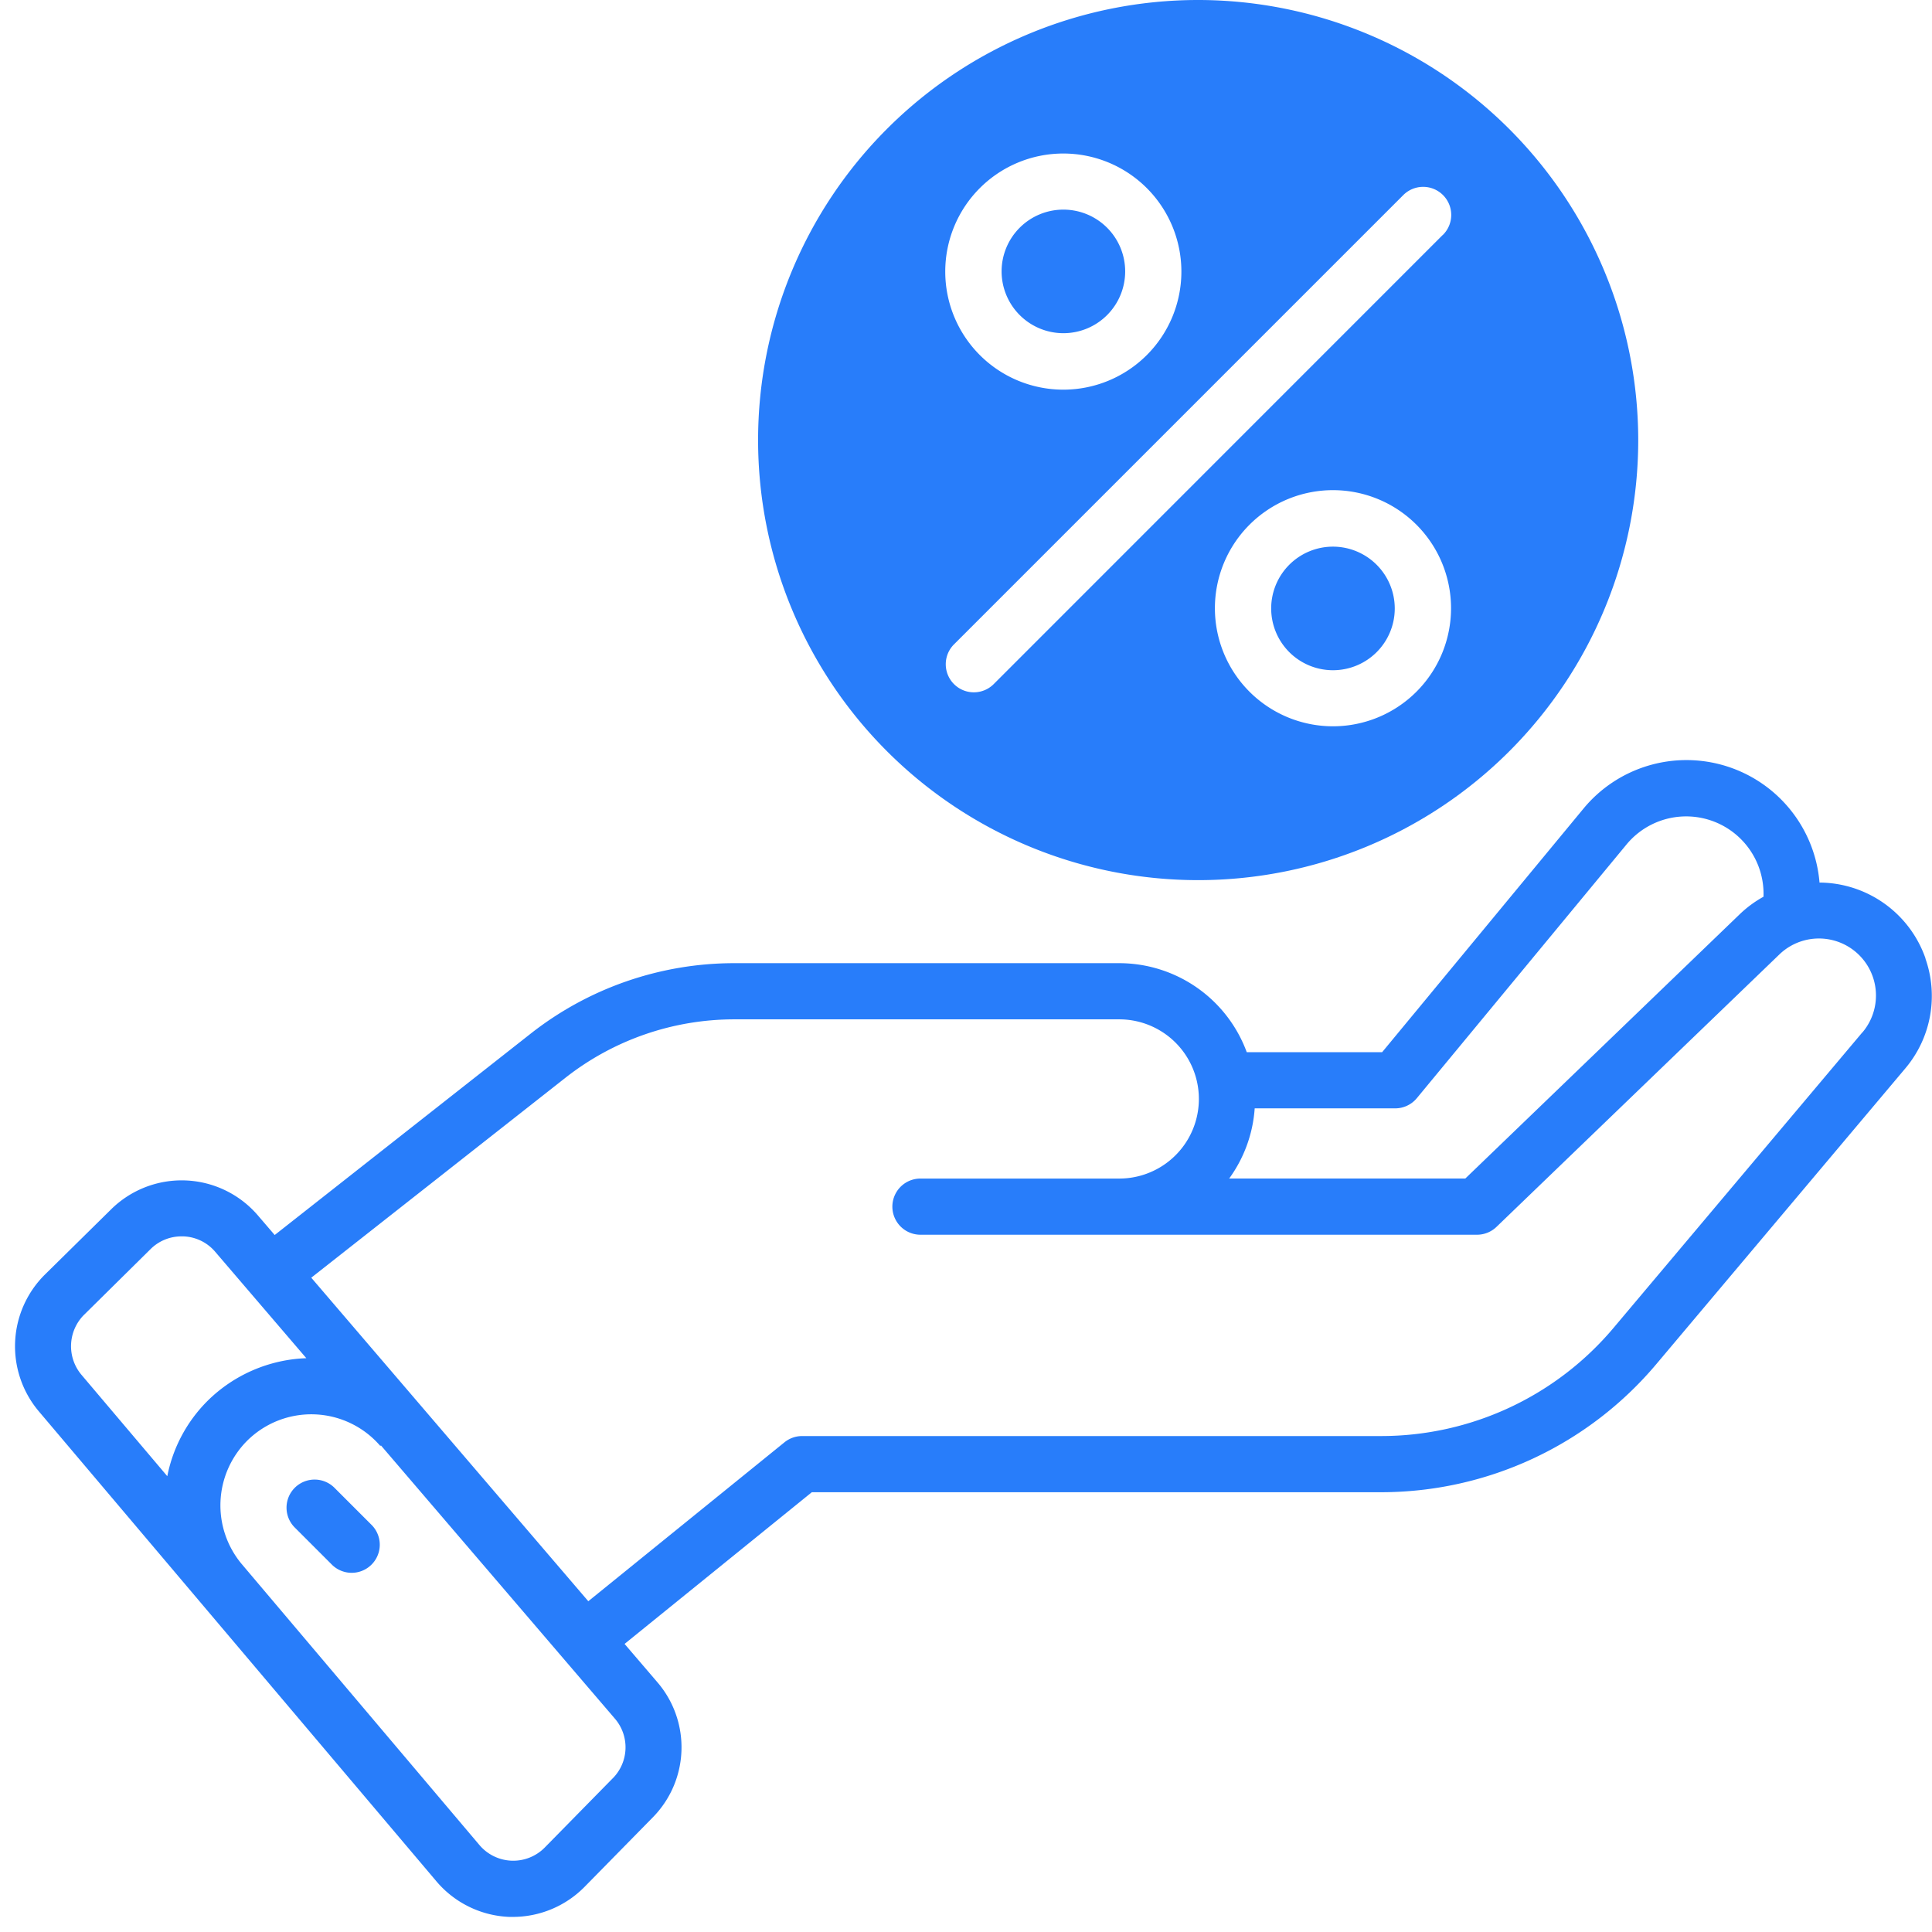 <svg xmlns="http://www.w3.org/2000/svg" xmlns:xlink="http://www.w3.org/1999/xlink" width="54" height="54" viewBox="0 0 54 54">
  <defs>
    <clipPath id="clip-path">
      <rect id="Rectangle_8840" data-name="Rectangle 8840" width="54" height="54" transform="translate(-0.42)" fill="#287dfa"/>
    </clipPath>
  </defs>
  <g id="Group_11702" data-name="Group 11702" transform="translate(0.42)">
    <g id="Group_11701" data-name="Group 11701" clip-path="url(#clip-path)">
      <path id="Path_10487" data-name="Path 10487" d="M53.4,560.745a3.158,3.158,0,0,0-2.964-2.124,3.732,3.732,0,0,0-6.6-2.064l-5.625,6.805H34.427a3.8,3.8,0,0,0-3.563-2.488H20.092a9.212,9.212,0,0,0-5.671,1.963l-7.163,5.635-.471-.549h0a2.806,2.806,0,0,0-4.1-.17L.828,569.585a2.82,2.82,0,0,0-.169,3.808L11.78,586.539a2.813,2.813,0,0,0,2.037.992l.1,0a2.813,2.813,0,0,0,2-.838l1.9-1.935a2.79,2.79,0,0,0,.131-3.793l-.911-1.064,5.234-4.24h15.9a10.057,10.057,0,0,0,7.71-3.588l6.947-8.251a3.137,3.137,0,0,0,.568-3.077m-14.815,4.187a.785.785,0,0,0,.6-.285l5.86-7.09a2.163,2.163,0,0,1,3.829,1.46,3.158,3.158,0,0,0-.663.488l-7.671,7.388H33.936a3.772,3.772,0,0,0,.713-1.962ZM1.932,570.7l1.855-1.833a1.223,1.223,0,0,1,.867-.357h.053a1.224,1.224,0,0,1,.888.431l2.547,2.974A4.134,4.134,0,0,0,5.389,573.1a4.084,4.084,0,0,0-1.133,2.113l-2.4-2.835a1.242,1.242,0,0,1,.075-1.678m14.776,12.956-1.9,1.935a1.237,1.237,0,0,1-1.826-.068l-6.643-7.852,0,0a2.557,2.557,0,0,1,.154-3.453,2.545,2.545,0,0,1,3.718.15l.017-.015,6.537,7.634a1.229,1.229,0,0,1-.058,1.671m34.925-20.847-6.947,8.251a8.491,8.491,0,0,1-6.509,3.029H22a.785.785,0,0,0-.494.175l-5.483,4.442L8.28,569.665l7.112-5.594a7.637,7.637,0,0,1,4.7-1.627H30.864a2.225,2.225,0,0,1,0,4.45H25.307a.785.785,0,1,0,0,1.57H40.863a.785.785,0,0,0,.545-.22l7.9-7.608a1.594,1.594,0,0,1,2.326,2.175" transform="translate(0 -533.953)" fill="#287dfa"/>
      <path id="Path_10488" data-name="Path 10488" d="M199.867,1081.036a.785.785,0,1,0-1.11,1.11l1.036,1.036a.785.785,0,0,0,1.11-1.11Z" transform="translate(-190.929 -1039.442)" fill="#287dfa"/>
      <path id="Path_10489" data-name="Path 10489" d="M722.235,156.578a1.727,1.727,0,1,0-1.727-1.727,1.729,1.729,0,0,0,1.727,1.727" transform="translate(-692.933 -147.265)" fill="#287dfa"/>
      <path id="Path_10490" data-name="Path 10490" d="M555.069,0a12.3,12.3,0,1,0,12.3,12.3A12.31,12.31,0,0,0,555.069,0M551.3,4.291a3.3,3.3,0,1,1-3.3,3.3,3.3,3.3,0,0,1,3.3-3.3M558.837,20.3a3.3,3.3,0,1,1,3.3-3.3,3.3,3.3,0,0,1-3.3,3.3M561.9,6.572,549.345,19.13a.785.785,0,0,1-1.11-1.11L560.793,5.462a.785.785,0,1,1,1.11,1.11" transform="translate(-522)" fill="#287dfa"/>
      <path id="Path_10491" data-name="Path 10491" d="M919.11,399.219a1.727,1.727,0,1,0,1.727,1.727,1.729,1.729,0,0,0-1.727-1.727" transform="translate(-882.273 -383.94)" fill="#287dfa"/>
    </g>
  </g>
</svg>
